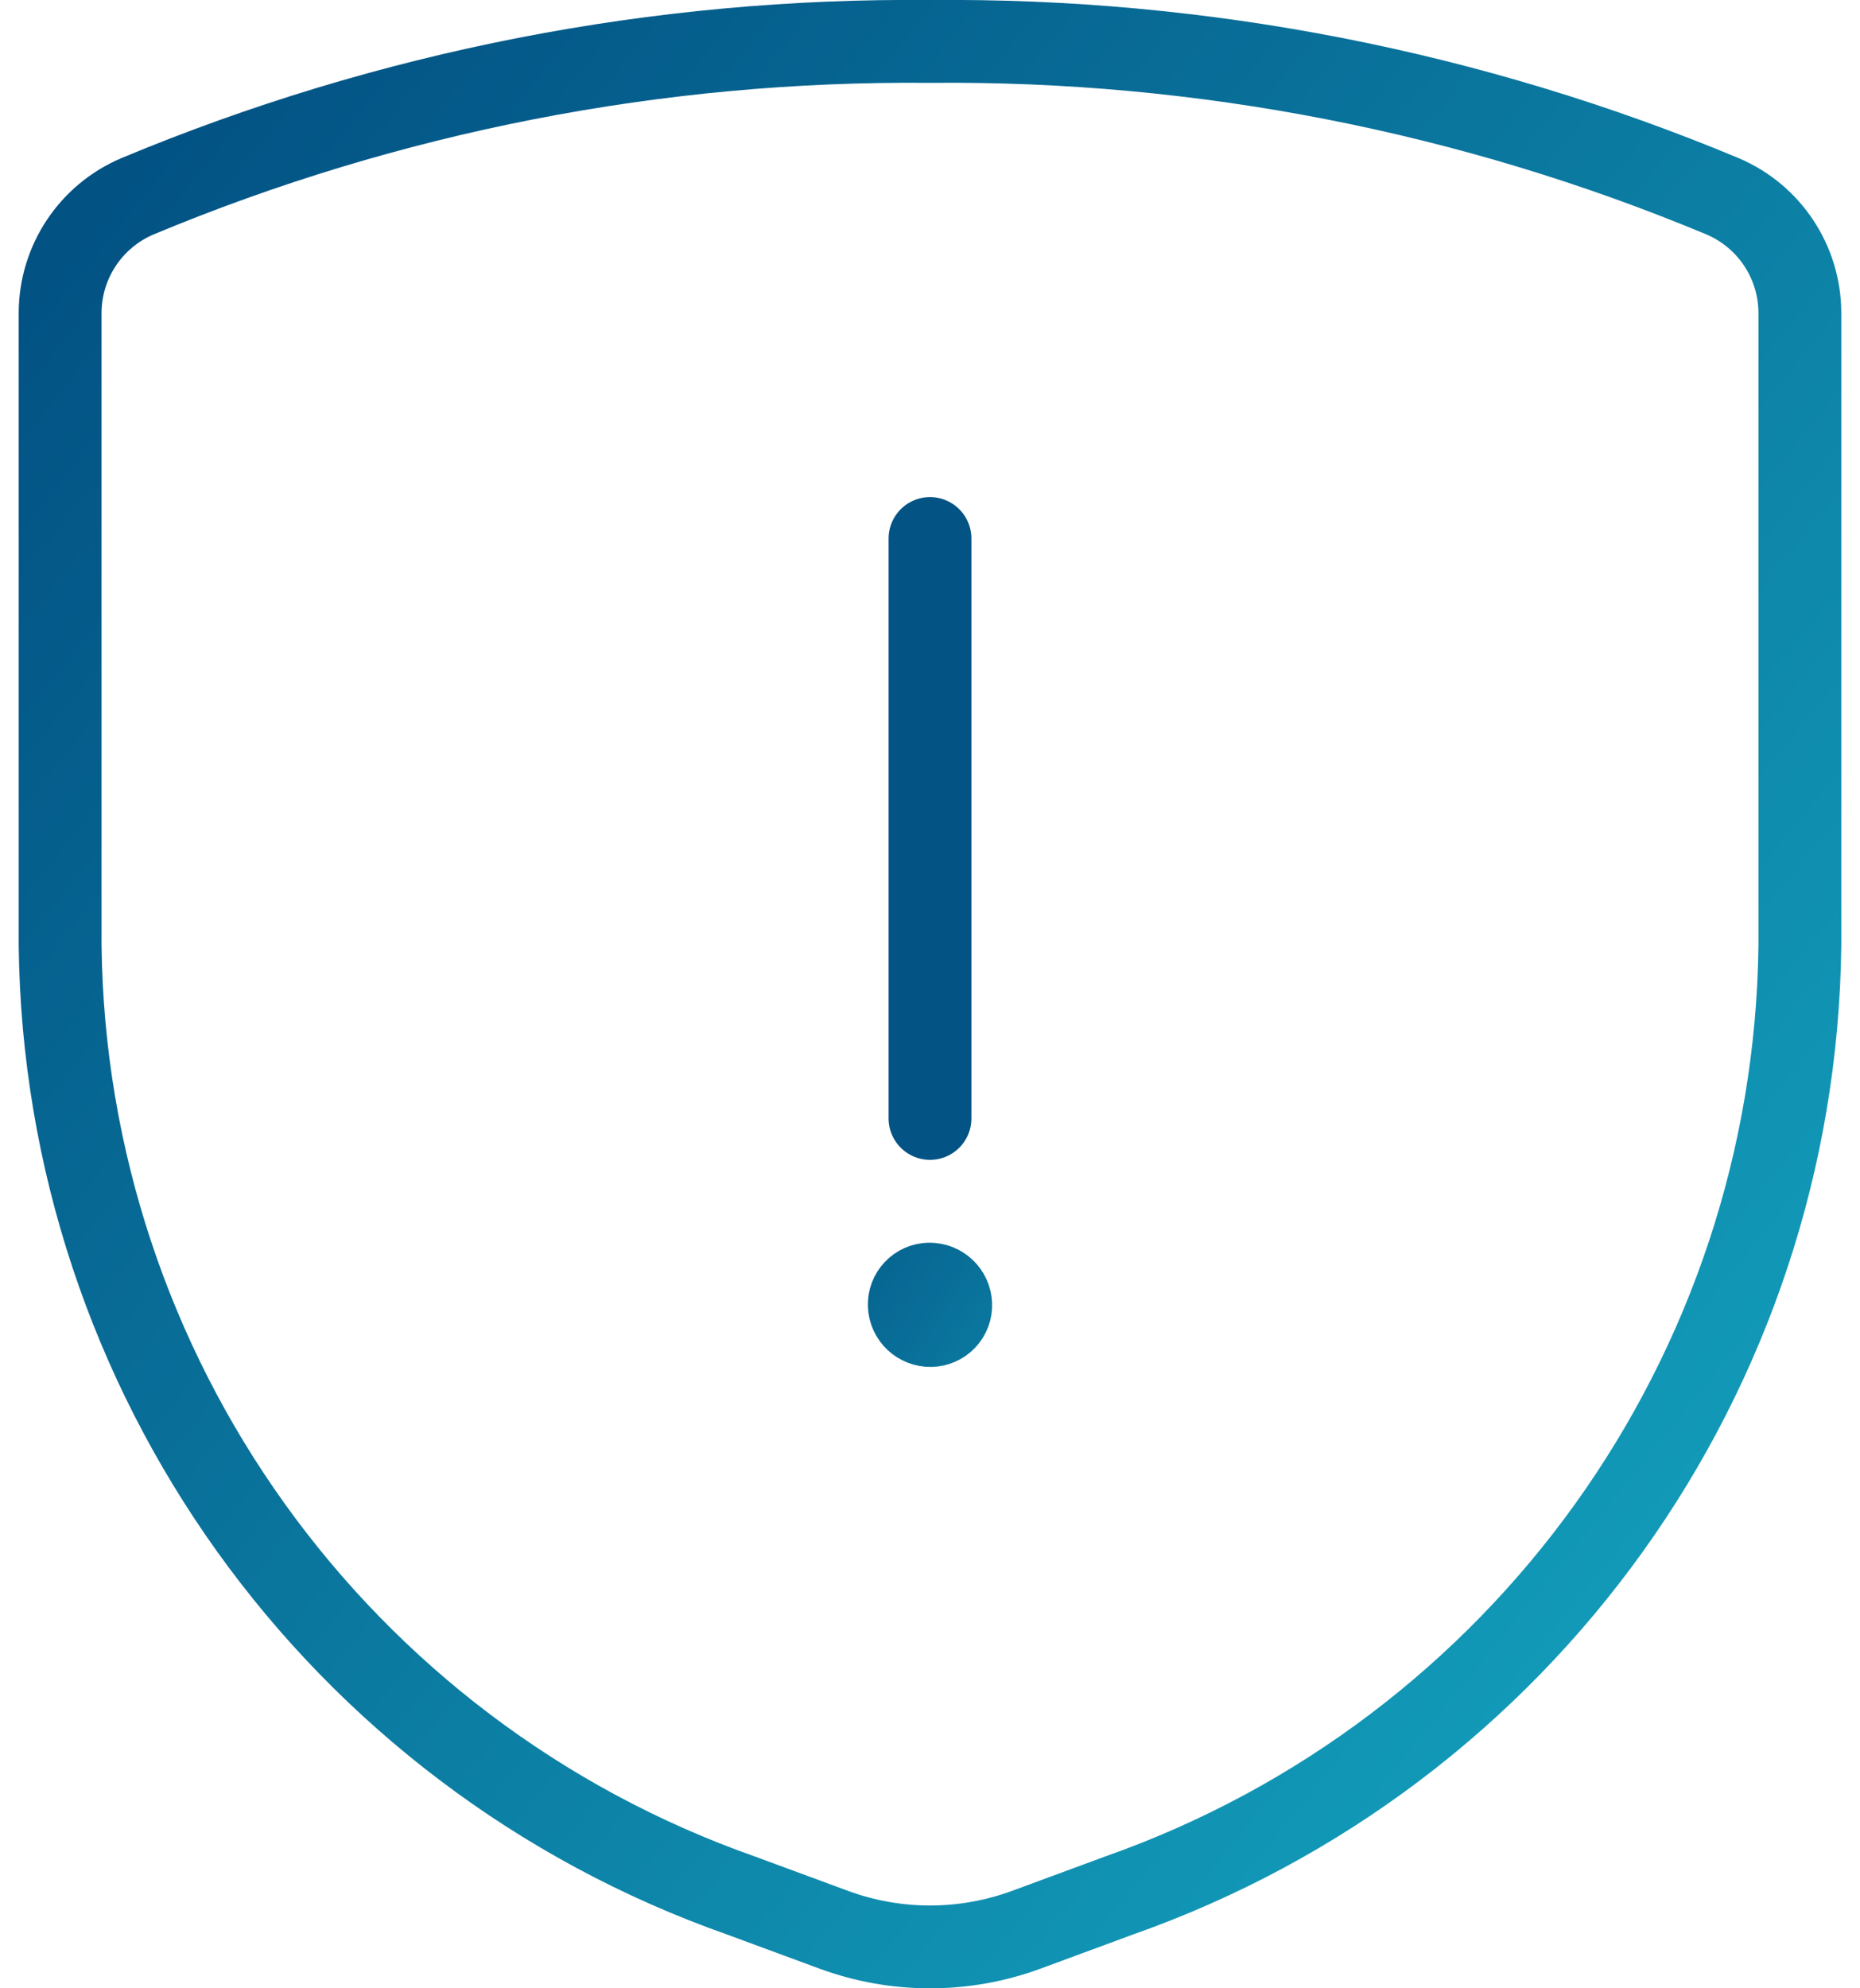 <?xml version="1.0" encoding="UTF-8"?>
<svg width="58px" height="62px" viewBox="0 0 58 62" version="1.1" xmlns="http://www.w3.org/2000/svg" xmlns:xlink="http://www.w3.org/1999/xlink">
    <!-- Generator: Sketch 52.5 (67469) - http://www.bohemiancoding.com/sketch -->
    <title>shield-warning</title>
    <desc>Created with Sketch.</desc>
    <defs>
        <linearGradient x1="-450.447%" y1="-266.052%" x2="759.558%" y2="508.012%" id="linearGradient-1">
            <stop stop-color="#014D80" offset="0%"></stop>
            <stop stop-color="#139EBB" offset="100%"></stop>
        </linearGradient>
        <linearGradient x1="-5.137%" y1="4.692%" x2="90.026%" y2="90.867%" id="linearGradient-2">
            <stop stop-color="#014D80" offset="0%"></stop>
            <stop stop-color="#139EBB" offset="100%"></stop>
        </linearGradient>
    </defs>
    <g id="Page-2" stroke="none" stroke-width="1" fill="none" fill-rule="evenodd" stroke-linecap="round" stroke-linejoin="round">
        <g id="Artboard-Copy-8" transform="translate(-1222, -187)" stroke-width="2.583">
            <g id="shield-warning" transform="translate(1223, 188)">
                <path d="M28,33.875 L28,15.792" id="Shape" stroke="#035384"></path>
                <path d="M27.977,39.042 C28.335,39.036 28.632,39.317 28.646,39.675 C28.652,39.845 28.59,40.011 28.473,40.134 C28.356,40.258 28.194,40.33 28.023,40.333 C27.665,40.339 27.368,40.058 27.354,39.7 C27.348,39.53 27.41,39.364 27.527,39.241 C27.644,39.117 27.806,39.045 27.977,39.042" id="Shape" stroke="url(#linearGradient-1)"></path>
                <path d="M0.875,8.752 L0.875,28.481 C1.03,41.835 9.512,53.669 22.107,58.107 L25.003,59.176 C26.938,59.887 29.062,59.887 30.997,59.176 L33.893,58.107 C46.488,53.669 54.97,41.835 55.125,28.481 L55.125,8.752 C55.12,7.168 54.171,5.739 52.712,5.12 C44.887,1.854 36.479,0.211 28,0.292 C19.521,0.211 11.113,1.854 3.288,5.12 C1.829,5.739 0.88,7.168 0.875,8.752 Z" id="Shape" stroke="url(#linearGradient-2)"></path>
            </g>
        </g>
    </g>
</svg>